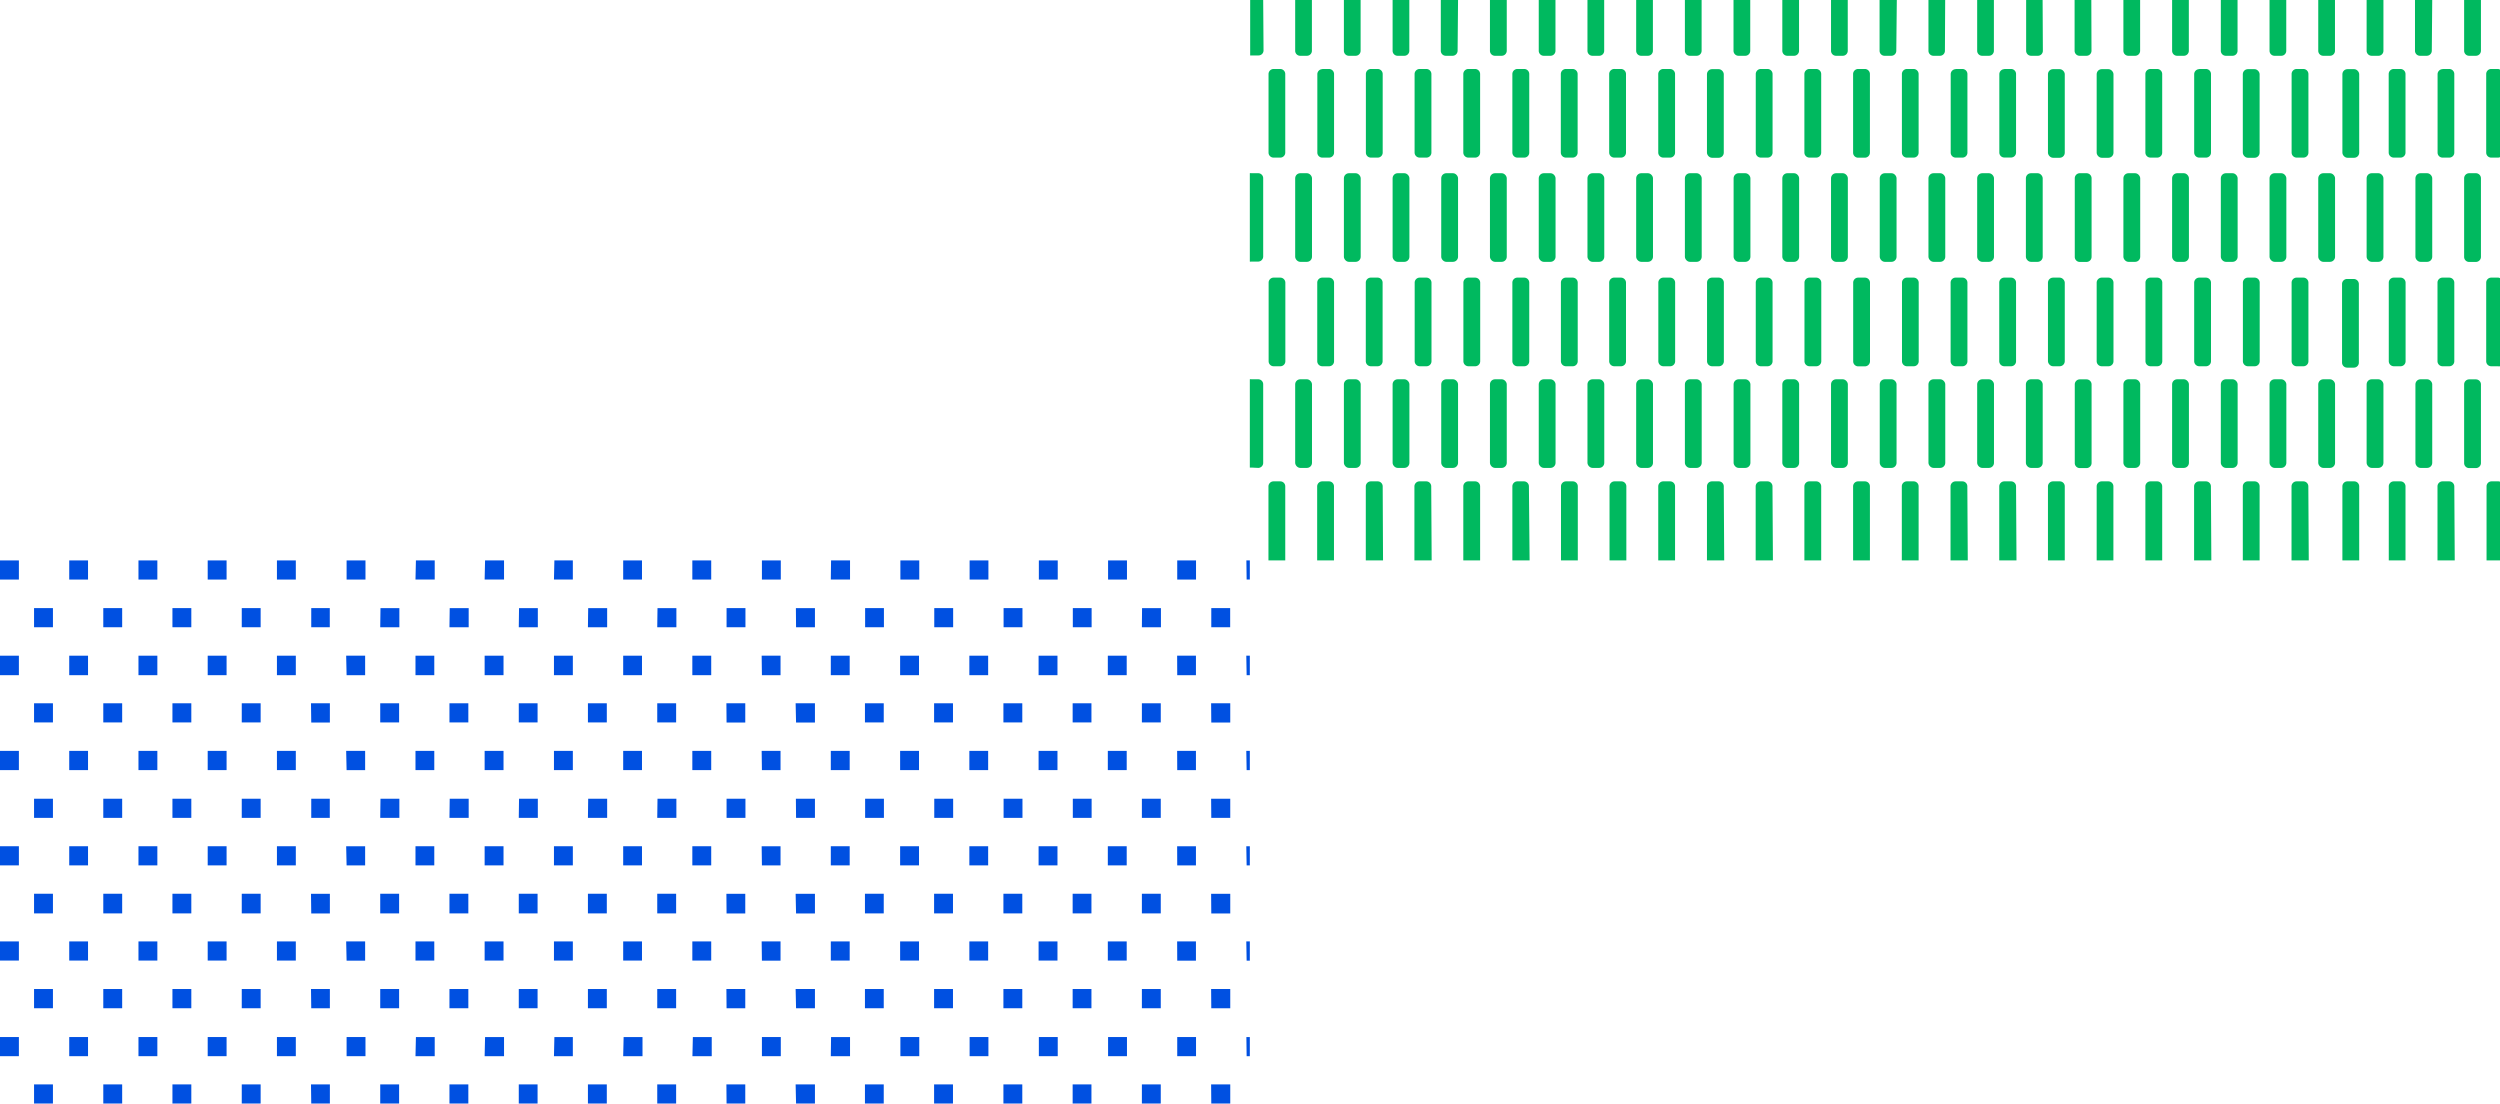 <svg xmlns="http://www.w3.org/2000/svg" viewBox="0 0 289.96 127.99"><defs><style>.cls-1,.cls-2{fill:#0050e1;}.cls-2{opacity:0.99;isolation:isolate;}.cls-3{fill:#00b95f;}</style></defs><title>Voimalused-apps-left</title><g id="Layer_2" data-name="Layer 2"><g id="Layer_1-2" data-name="Layer 1"><polygon class="cls-1" points="94.52 70.53 92.31 70.53 92.33 72.75 94.52 72.75 94.52 70.53"/><polygon class="cls-1" points="70.42 70.53 68.22 70.53 68.19 72.75 70.42 72.75 70.42 70.53"/><polygon class="cls-1" points="78.45 70.53 76.26 70.53 76.23 72.75 78.45 72.75 78.45 70.53"/><rect class="cls-1" x="108.36" y="70.53" width="2.19" height="2.22"/><rect class="cls-1" x="100.34" y="70.53" width="2.18" height="2.22"/><rect class="cls-1" x="116.4" y="70.53" width="2.19" height="2.22"/><rect class="cls-1" x="84.27" y="70.53" width="2.19" height="2.22"/><polygon class="cls-1" points="62.38 70.53 60.2 70.53 60.17 72.75 62.38 72.75 62.38 70.53"/><rect class="cls-1" x="28.04" y="70.53" width="2.19" height="2.22"/><rect class="cls-1" x="3.95" y="70.53" width="2.19" height="2.22"/><polygon class="cls-1" points="46.32 70.53 44.13 70.53 44.1 72.75 46.32 72.75 46.32 70.53"/><rect class="cls-1" x="36.1" y="70.53" width="2.15" height="2.22"/><polygon class="cls-1" points="54.36 70.53 52.16 70.53 52.13 72.75 54.36 72.75 54.36 70.53"/><rect class="cls-1" x="124.43" y="70.53" width="2.18" height="2.22"/><rect class="cls-1" x="11.98" y="70.53" width="2.19" height="2.22"/><rect class="cls-1" x="20" y="70.53" width="2.19" height="2.22"/><polygon class="cls-1" points="134.65 70.53 132.46 70.53 132.44 72.75 134.65 72.75 134.65 70.53"/><rect class="cls-1" x="140.49" y="70.53" width="2.19" height="2.22"/><polygon class="cls-1" points="144.96 67.22 144.96 65 144.56 65 144.59 67.22 144.96 67.22"/><rect class="cls-1" x="104.43" y="65" width="2.19" height="2.22"/><polygon class="cls-1" points="66.44 67.22 66.44 65 64.3 65 64.25 67.22 66.44 67.22"/><rect class="cls-1" x="24.09" y="65" width="2.19" height="2.22"/><polygon class="cls-1" points="50.42 67.22 50.42 65 48.24 65 48.19 67.22 50.42 67.22"/><rect class="cls-1" x="32.12" y="65" width="2.19" height="2.22"/><rect class="cls-1" x="88.37" y="65" width="2.19" height="2.22"/><polygon class="cls-1" points="98.59 67.22 98.59 65 96.39 65 96.36 67.22 98.59 67.22"/><rect class="cls-1" x="72.28" y="65" width="2.18" height="2.22"/><rect class="cls-1" x="40.2" y="65" width="2.19" height="2.22"/><rect class="cls-1" x="80.3" y="65" width="2.19" height="2.22"/><polygon class="cls-1" points="58.46 67.22 58.46 65 56.26 65 56.21 67.22 58.46 67.22"/><rect class="cls-1" x="16.06" y="65" width="2.19" height="2.22"/><rect class="cls-1" x="128.52" y="65" width="2.19" height="2.22"/><rect class="cls-1" x="112.46" y="65" width="2.18" height="2.22"/><rect class="cls-1" x="120.49" y="65" width="2.19" height="2.22"/><rect class="cls-1" y="65" width="2.19" height="2.22"/><rect class="cls-1" x="8.03" y="65" width="2.18" height="2.22"/><rect class="cls-1" x="136.54" y="65" width="2.18" height="2.22"/><polygon class="cls-1" points="38.26 81.57 36.07 81.57 36.1 83.8 38.26 83.8 38.26 81.57"/><rect class="cls-1" x="60.17" y="81.57" width="2.18" height="2.22"/><rect class="cls-1" x="20" y="81.57" width="2.19" height="2.22"/><polygon class="cls-1" points="142.69 81.57 140.47 81.57 140.49 83.8 142.69 83.8 142.69 81.57"/><rect class="cls-1" x="28.04" y="81.57" width="2.19" height="2.22"/><rect class="cls-1" x="52.13" y="81.57" width="2.19" height="2.22"/><rect class="cls-1" x="44.1" y="81.57" width="2.19" height="2.22"/><polygon class="cls-1" points="86.44 83.8 86.44 81.57 84.25 81.57 84.27 83.8 86.44 83.8"/><rect class="cls-1" x="11.98" y="81.57" width="2.19" height="2.22"/><rect class="cls-1" x="3.95" y="81.57" width="2.19" height="2.22"/><rect class="cls-1" x="132.44" y="81.57" width="2.19" height="2.22"/><rect class="cls-1" x="108.34" y="81.57" width="2.19" height="2.22"/><rect class="cls-1" x="100.32" y="81.57" width="2.18" height="2.22"/><polygon class="cls-1" points="94.52 81.57 92.28 81.57 92.33 83.8 94.52 83.8 94.52 81.57"/><rect class="cls-1" x="68.19" y="81.57" width="2.19" height="2.22"/><rect class="cls-1" x="116.38" y="81.57" width="2.19" height="2.22"/><rect class="cls-1" x="124.41" y="81.57" width="2.18" height="2.22"/><rect class="cls-1" x="76.23" y="81.57" width="2.19" height="2.22"/><rect class="cls-1" x="56.21" y="76.05" width="2.19" height="2.26"/><rect class="cls-1" x="128.49" y="76.05" width="2.19" height="2.26"/><polygon class="cls-1" points="40.2 78.31 42.35 78.31 42.35 76.05 40.15 76.05 40.2 78.31"/><rect class="cls-1" x="48.19" y="76.05" width="2.18" height="2.26"/><rect class="cls-1" x="80.3" y="76.05" width="2.19" height="2.26"/><rect class="cls-1" x="32.12" y="76.05" width="2.19" height="2.26"/><rect class="cls-1" x="120.46" y="76.05" width="2.19" height="2.26"/><rect class="cls-1" x="8.03" y="76.05" width="2.18" height="2.26"/><rect class="cls-1" x="96.36" y="76.05" width="2.19" height="2.26"/><rect class="cls-1" x="16.06" y="76.05" width="2.19" height="2.26"/><rect class="cls-1" x="112.43" y="76.05" width="2.18" height="2.26"/><rect class="cls-1" x="64.25" y="76.05" width="2.19" height="2.26"/><polygon class="cls-1" points="88.37 78.31 90.53 78.31 90.53 76.05 88.34 76.05 88.37 78.31"/><rect class="cls-1" x="72.28" y="76.05" width="2.18" height="2.26"/><polygon class="cls-1" points="136.54 78.31 138.71 78.31 138.71 76.05 136.53 76.05 136.54 78.31"/><rect class="cls-1" x="24.09" y="76.05" width="2.19" height="2.26"/><rect class="cls-1" y="76.05" width="2.19" height="2.26"/><polygon class="cls-1" points="144.55 76.05 144.59 78.31 144.96 78.31 144.96 76.05 144.55 76.05"/><rect class="cls-1" x="104.4" y="76.05" width="2.19" height="2.26"/><rect class="cls-2" x="20" y="92.64" width="2.19" height="2.22"/><polygon class="cls-2" points="70.42 92.64 68.22 92.64 68.19 94.86 70.42 94.86 70.42 92.64"/><rect class="cls-2" x="36.1" y="92.64" width="2.15" height="2.22"/><polygon class="cls-2" points="54.36 92.64 52.16 92.64 52.13 94.86 54.36 94.86 54.36 92.64"/><rect class="cls-2" x="11.98" y="92.64" width="2.19" height="2.22"/><rect class="cls-2" x="3.95" y="92.64" width="2.19" height="2.22"/><polygon class="cls-2" points="78.45 92.64 76.26 92.64 76.23 94.86 78.45 94.86 78.45 92.64"/><rect class="cls-2" x="84.27" y="92.64" width="2.19" height="2.22"/><rect class="cls-2" x="124.43" y="92.64" width="2.18" height="2.22"/><polygon class="cls-2" points="62.38 92.64 60.2 92.64 60.17 94.86 62.38 94.86 62.38 92.64"/><polygon class="cls-2" points="46.32 92.64 44.13 92.64 44.1 94.86 46.32 94.86 46.32 92.64"/><polygon class="cls-2" points="142.69 92.64 140.47 92.64 140.49 94.86 142.69 94.86 142.69 92.64"/><rect class="cls-2" x="108.36" y="92.64" width="2.19" height="2.22"/><rect class="cls-2" x="28.04" y="92.64" width="2.19" height="2.22"/><rect class="cls-2" x="100.34" y="92.64" width="2.18" height="2.22"/><rect class="cls-2" x="116.4" y="92.64" width="2.19" height="2.22"/><polygon class="cls-2" points="94.52 92.64 92.31 92.64 92.33 94.86 94.52 94.86 94.52 92.64"/><rect class="cls-2" x="132.44" y="92.64" width="2.19" height="2.22"/><rect class="cls-1" x="32.12" y="87.09" width="2.19" height="2.23"/><rect class="cls-1" x="64.25" y="87.09" width="2.19" height="2.23"/><rect class="cls-1" x="56.21" y="87.09" width="2.19" height="2.23"/><rect class="cls-1" x="24.09" y="87.09" width="2.19" height="2.23"/><rect class="cls-1" x="128.49" y="87.09" width="2.19" height="2.23"/><rect class="cls-1" x="96.36" y="87.09" width="2.19" height="2.23"/><rect class="cls-1" x="48.19" y="87.09" width="2.18" height="2.23"/><polygon class="cls-1" points="144.55 87.09 144.59 89.32 144.96 89.32 144.96 87.09 144.55 87.09"/><rect class="cls-1" x="120.46" y="87.09" width="2.19" height="2.23"/><polygon class="cls-1" points="90.53 87.09 88.34 87.09 88.37 89.32 90.53 89.32 90.53 87.09"/><rect class="cls-1" x="112.43" y="87.09" width="2.18" height="2.23"/><rect class="cls-1" x="104.4" y="87.09" width="2.19" height="2.23"/><polygon class="cls-1" points="42.35 87.09 40.15 87.09 40.2 89.32 42.35 89.32 42.35 87.09"/><rect class="cls-1" x="8.03" y="87.09" width="2.18" height="2.23"/><rect class="cls-1" x="72.28" y="87.09" width="2.18" height="2.23"/><polygon class="cls-1" points="138.71 87.09 136.53 87.09 136.54 89.32 138.71 89.32 138.71 87.09"/><rect class="cls-1" x="80.3" y="87.09" width="2.19" height="2.23"/><rect class="cls-1" x="16.06" y="87.09" width="2.19" height="2.23"/><rect class="cls-1" y="87.09" width="2.19" height="2.23"/><rect class="cls-1" x="132.44" y="103.66" width="2.19" height="2.28"/><rect class="cls-1" x="124.41" y="103.66" width="2.18" height="2.28"/><polygon class="cls-1" points="142.69 103.67 140.47 103.67 140.49 105.95 142.69 105.95 142.69 103.67"/><rect class="cls-1" x="68.19" y="103.66" width="2.19" height="2.28"/><rect class="cls-1" x="60.17" y="103.66" width="2.18" height="2.28"/><polygon class="cls-1" points="86.44 103.67 84.25 103.67 84.27 105.95 86.44 105.95 86.44 103.67"/><rect class="cls-1" x="76.23" y="103.66" width="2.19" height="2.28"/><rect class="cls-1" x="3.95" y="103.66" width="2.19" height="2.28"/><rect class="cls-1" x="20" y="103.66" width="2.19" height="2.28"/><rect class="cls-1" x="11.98" y="103.66" width="2.19" height="2.28"/><rect class="cls-1" x="52.13" y="103.66" width="2.19" height="2.28"/><rect class="cls-1" x="116.38" y="103.66" width="2.19" height="2.28"/><rect class="cls-1" x="100.32" y="103.66" width="2.18" height="2.28"/><polygon class="cls-1" points="38.26 103.67 36.07 103.67 36.1 105.95 38.26 105.95 38.26 103.67"/><rect class="cls-1" x="44.1" y="103.66" width="2.19" height="2.28"/><rect class="cls-1" x="108.34" y="103.66" width="2.19" height="2.28"/><rect class="cls-1" x="28.04" y="103.66" width="2.19" height="2.28"/><polygon class="cls-1" points="94.52 103.67 92.28 103.67 92.33 105.95 94.52 105.95 94.52 103.67"/><rect class="cls-1" x="32.12" y="98.15" width="2.19" height="2.22"/><rect class="cls-1" x="120.46" y="98.15" width="2.19" height="2.22"/><rect class="cls-1" x="112.43" y="98.15" width="2.18" height="2.22"/><rect class="cls-1" x="80.3" y="98.15" width="2.19" height="2.22"/><rect class="cls-1" x="72.28" y="98.15" width="2.18" height="2.22"/><rect class="cls-1" x="48.19" y="98.15" width="2.18" height="2.22"/><rect class="cls-1" x="8.03" y="98.15" width="2.18" height="2.22"/><rect class="cls-1" x="104.4" y="98.15" width="2.19" height="2.22"/><rect class="cls-1" x="16.06" y="98.15" width="2.19" height="2.22"/><rect class="cls-1" x="96.36" y="98.15" width="2.19" height="2.22"/><polygon class="cls-1" points="88.37 100.37 90.53 100.37 90.53 98.15 88.34 98.15 88.37 100.37"/><polygon class="cls-1" points="136.54 100.37 138.71 100.37 138.71 98.15 136.53 98.15 136.54 100.37"/><rect class="cls-1" x="24.09" y="98.15" width="2.19" height="2.22"/><polygon class="cls-1" points="40.2 100.37 42.35 100.37 42.35 98.15 40.15 98.15 40.2 100.37"/><polygon class="cls-1" points="144.55 98.15 144.59 100.37 144.96 100.37 144.96 98.15 144.55 98.15"/><rect class="cls-1" x="56.21" y="98.15" width="2.19" height="2.22"/><rect class="cls-1" x="128.49" y="98.15" width="2.19" height="2.22"/><rect class="cls-1" y="98.15" width="2.19" height="2.22"/><rect class="cls-1" x="64.25" y="98.15" width="2.19" height="2.22"/><rect class="cls-1" x="124.41" y="114.71" width="2.18" height="2.23"/><polygon class="cls-1" points="140.49 116.94 142.69 116.94 142.69 114.71 140.47 114.71 140.49 116.94"/><rect class="cls-1" x="60.17" y="114.71" width="2.18" height="2.23"/><rect class="cls-1" x="52.13" y="114.71" width="2.19" height="2.23"/><rect class="cls-1" x="20" y="114.71" width="2.19" height="2.23"/><rect class="cls-1" x="132.44" y="114.71" width="2.19" height="2.23"/><rect class="cls-1" x="108.34" y="114.71" width="2.19" height="2.23"/><rect class="cls-1" x="28.04" y="114.71" width="2.19" height="2.23"/><rect class="cls-1" x="68.19" y="114.71" width="2.19" height="2.23"/><rect class="cls-1" x="11.98" y="114.71" width="2.19" height="2.23"/><rect class="cls-1" x="3.95" y="114.71" width="2.19" height="2.23"/><rect class="cls-1" x="44.1" y="114.71" width="2.19" height="2.23"/><rect class="cls-1" x="100.32" y="114.71" width="2.18" height="2.23"/><polygon class="cls-1" points="86.44 114.71 84.25 114.71 84.27 116.94 86.44 116.94 86.44 114.71"/><rect class="cls-1" x="116.38" y="114.71" width="2.19" height="2.23"/><rect class="cls-1" x="76.23" y="114.71" width="2.19" height="2.23"/><polygon class="cls-1" points="92.33 116.94 94.52 116.94 94.52 114.71 92.28 114.71 92.33 116.94"/><polygon class="cls-1" points="36.1 116.94 38.26 116.94 38.26 114.71 36.07 114.71 36.1 116.94"/><rect class="cls-1" x="8.03" y="109.19" width="2.18" height="2.22"/><rect class="cls-1" x="80.3" y="109.19" width="2.19" height="2.22"/><rect class="cls-1" x="72.28" y="109.19" width="2.18" height="2.22"/><rect class="cls-1" x="64.25" y="109.19" width="2.19" height="2.22"/><rect class="cls-1" x="104.4" y="109.19" width="2.19" height="2.22"/><rect class="cls-1" x="24.09" y="109.19" width="2.19" height="2.22"/><rect class="cls-1" x="16.06" y="109.19" width="2.19" height="2.22"/><rect class="cls-1" y="109.19" width="2.19" height="2.22"/><polygon class="cls-1" points="136.54 111.42 138.71 111.42 138.71 109.19 136.53 109.19 136.54 111.42"/><rect class="cls-1" x="96.36" y="109.19" width="2.19" height="2.22"/><polygon class="cls-1" points="88.37 111.42 90.53 111.42 90.53 109.19 88.34 109.19 88.37 111.42"/><rect class="cls-1" x="112.43" y="109.19" width="2.18" height="2.22"/><rect class="cls-1" x="32.12" y="109.19" width="2.19" height="2.22"/><rect class="cls-1" x="120.46" y="109.19" width="2.19" height="2.22"/><polygon class="cls-1" points="144.55 109.19 144.59 111.42 144.96 111.42 144.96 109.19 144.55 109.19"/><rect class="cls-1" x="128.49" y="109.19" width="2.19" height="2.22"/><rect class="cls-1" x="48.19" y="109.19" width="2.18" height="2.22"/><polygon class="cls-1" points="40.2 111.42 42.35 111.42 42.35 109.19 40.15 109.19 40.2 111.42"/><rect class="cls-1" x="56.21" y="109.19" width="2.19" height="2.22"/><rect class="cls-1" x="124.41" y="125.77" width="2.18" height="2.22"/><rect class="cls-1" x="100.32" y="125.77" width="2.18" height="2.22"/><polygon class="cls-1" points="94.52 127.99 94.52 125.77 92.28 125.77 92.33 127.99 94.52 127.99"/><polygon class="cls-1" points="142.69 127.99 142.69 125.77 140.47 125.77 140.49 127.99 142.69 127.99"/><rect class="cls-1" x="52.13" y="125.77" width="2.19" height="2.22"/><rect class="cls-1" x="116.38" y="125.77" width="2.19" height="2.22"/><polygon class="cls-1" points="38.26 127.99 38.26 125.77 36.07 125.77 36.1 127.99 38.26 127.99"/><rect class="cls-1" x="44.1" y="125.77" width="2.19" height="2.22"/><rect class="cls-1" x="20" y="125.77" width="2.19" height="2.22"/><rect class="cls-1" x="108.34" y="125.77" width="2.19" height="2.22"/><rect class="cls-1" x="28.04" y="125.77" width="2.19" height="2.22"/><rect class="cls-1" x="60.17" y="125.77" width="2.18" height="2.22"/><rect class="cls-1" x="11.98" y="125.77" width="2.19" height="2.22"/><polygon class="cls-1" points="84.27 127.99 86.44 127.99 86.44 125.77 84.25 125.77 84.27 127.99"/><rect class="cls-1" x="132.44" y="125.77" width="2.19" height="2.22"/><rect class="cls-1" x="68.19" y="125.77" width="2.19" height="2.22"/><rect class="cls-1" x="3.95" y="125.77" width="2.19" height="2.22"/><rect class="cls-1" x="76.23" y="125.77" width="2.19" height="2.22"/><rect class="cls-1" x="136.54" y="120.28" width="2.18" height="2.22"/><rect class="cls-1" x="40.2" y="120.28" width="2.19" height="2.22"/><polygon class="cls-1" points="144.96 120.28 144.56 120.28 144.59 122.5 144.96 122.5 144.96 120.28"/><rect class="cls-1" x="24.09" y="120.28" width="2.19" height="2.22"/><rect class="cls-1" x="88.37" y="120.28" width="2.19" height="2.22"/><polygon class="cls-1" points="82.55 122.5 82.55 120.28 80.36 120.28 80.31 122.5 82.55 122.5"/><rect class="cls-1" x="16.06" y="120.28" width="2.19" height="2.22"/><polygon class="cls-1" points="66.44 122.5 66.44 120.28 64.3 120.28 64.25 122.5 66.44 122.5"/><rect class="cls-1" x="32.12" y="120.28" width="2.19" height="2.22"/><polygon class="cls-1" points="58.46 122.5 58.46 120.28 56.26 120.28 56.21 122.5 58.46 122.5"/><polygon class="cls-1" points="50.42 122.5 50.42 120.28 48.24 120.28 48.19 122.5 50.42 122.5"/><rect class="cls-1" x="8.03" y="120.28" width="2.18" height="2.22"/><rect class="cls-1" x="112.46" y="120.28" width="2.18" height="2.22"/><rect class="cls-1" x="104.43" y="120.28" width="2.19" height="2.22"/><rect class="cls-1" x="120.49" y="120.28" width="2.19" height="2.22"/><polygon class="cls-1" points="74.52 122.5 74.52 120.28 72.33 120.28 72.28 122.5 74.52 122.5"/><rect class="cls-1" x="128.52" y="120.28" width="2.19" height="2.22"/><polygon class="cls-1" points="98.59 122.5 98.59 120.28 96.39 120.28 96.36 122.5 98.59 122.5"/><rect class="cls-1" y="120.28" width="2.19" height="2.22"/><rect class="cls-3" x="268.88" y="43.99" width="1.95" height="10.28" rx="0.59"/><rect class="cls-3" x="263.23" y="43.99" width="1.95" height="10.28" rx="0.59"/><rect class="cls-3" x="257.58" y="43.99" width="1.95" height="10.28" rx="0.59"/><rect class="cls-3" x="251.93" y="43.99" width="1.95" height="10.28" rx="0.59"/><rect class="cls-3" x="246.28" y="43.99" width="1.95" height="10.28" rx="0.59"/><path class="cls-3" d="M241.2,44H242a.59.59,0,0,1,.59.59v9.11a.59.59,0,0,1-.59.59h-.78a.58.58,0,0,1-.58-.58V44.57A.59.59,0,0,1,241.2,44Z"/><rect class="cls-3" x="234.97" y="43.99" width="1.95" height="10.28" rx="0.59"/><rect class="cls-3" x="229.32" y="43.99" width="1.95" height="10.28" rx="0.59"/><rect class="cls-3" x="223.67" y="43.99" width="1.95" height="10.28" rx="0.59"/><rect class="cls-3" x="218.02" y="43.99" width="1.95" height="10.28" rx="0.59"/><rect class="cls-3" x="212.37" y="43.99" width="1.95" height="10.28" rx="0.59"/><rect class="cls-3" x="206.72" y="43.99" width="1.95" height="10.28" rx="0.59"/><rect class="cls-3" x="201.07" y="43.99" width="1.95" height="10.28" rx="0.59"/><rect class="cls-3" x="195.42" y="43.99" width="1.95" height="10.28" rx="0.59"/><rect class="cls-3" x="189.77" y="43.99" width="1.95" height="10.28" rx="0.59"/><rect class="cls-3" x="184.12" y="43.99" width="1.95" height="10.28" rx="0.59"/><rect class="cls-3" x="172.81" y="43.99" width="1.95" height="10.28" rx="0.59"/><rect class="cls-3" x="178.47" y="43.99" width="1.95" height="10.28" rx="0.59"/><rect class="cls-3" x="167.16" y="43.99" width="1.95" height="10.28" rx="0.59"/><rect class="cls-3" x="161.52" y="43.99" width="1.95" height="10.28" rx="0.59"/><rect class="cls-3" x="155.87" y="43.99" width="1.95" height="10.28" rx="0.59"/><rect class="cls-3" x="150.22" y="43.99" width="1.95" height="10.28" rx="0.59"/><path class="cls-3" d="M145.93,54.27a.58.58,0,0,0,.58-.59V44.57a.58.58,0,0,0-.58-.58h-.78a.58.58,0,0,0-.19,0V54.23a.58.58,0,0,0,.19,0Z"/><path class="cls-3" d="M267.73,56.41a.58.58,0,0,0-.59-.58h-.77a.59.59,0,0,0-.59.58V65h2Z"/><path class="cls-3" d="M273.63,56.41a.58.58,0,0,0-.59-.58h-.77a.58.58,0,0,0-.59.58V65h1.95Z"/><path class="cls-3" d="M272.27,32.36H273a.59.59,0,0,1,.59.59v9.11a.58.58,0,0,1-.58.58h-.78a.59.59,0,0,1-.59-.59V32.95A.58.58,0,0,1,272.27,32.36Z"/><path class="cls-3" d="M262.08,56.41a.58.58,0,0,0-.59-.58h-.77a.59.59,0,0,0-.59.58V65h1.95Z"/><path class="cls-3" d="M256.43,56.41a.58.58,0,0,0-.59-.58h-.77a.59.59,0,0,0-.59.58V65h2Z"/><path class="cls-3" d="M250.78,56.41a.58.58,0,0,0-.59-.58h-.77a.59.59,0,0,0-.59.58V65h1.95Z"/><path class="cls-3" d="M245.12,56.41a.58.58,0,0,0-.58-.58h-.78a.58.58,0,0,0-.58.58V65h1.94Z"/><path class="cls-3" d="M239.48,56.41a.58.58,0,0,0-.59-.58h-.77a.59.59,0,0,0-.59.58V65h1.95Z"/><path class="cls-3" d="M233.83,56.41a.58.58,0,0,0-.59-.58h-.77a.59.59,0,0,0-.59.58V65h2Z"/><path class="cls-3" d="M228.18,56.41a.58.58,0,0,0-.59-.58h-.77a.59.59,0,0,0-.59.58V65h2Z"/><path class="cls-3" d="M222.53,56.41a.58.58,0,0,0-.59-.58h-.77a.58.58,0,0,0-.59.58V65h1.95Z"/><path class="cls-3" d="M216.88,56.41a.58.58,0,0,0-.59-.58h-.77a.58.58,0,0,0-.59.58V65h1.95Z"/><path class="cls-3" d="M211.23,56.41a.58.58,0,0,0-.59-.58h-.77a.58.58,0,0,0-.59.58V65h1.95Z"/><path class="cls-3" d="M205.58,56.41a.58.58,0,0,0-.59-.58h-.77a.58.58,0,0,0-.59.58V65h2Z"/><path class="cls-3" d="M199.93,56.41a.58.58,0,0,0-.59-.58h-.77a.58.58,0,0,0-.59.58V65h2Z"/><path class="cls-3" d="M194.28,56.41a.58.58,0,0,0-.59-.58h-.77a.58.58,0,0,0-.59.58V65h1.95Z"/><path class="cls-3" d="M188.63,56.41a.58.58,0,0,0-.59-.58h-.77a.58.58,0,0,0-.59.58V65h1.95Z"/><path class="cls-3" d="M183,56.41a.58.58,0,0,0-.59-.58h-.77a.58.58,0,0,0-.59.58V65H183Z"/><path class="cls-3" d="M171.67,56.41a.58.58,0,0,0-.59-.58h-.77a.59.59,0,0,0-.59.58V65h1.95Z"/><path class="cls-3" d="M177.33,56.41a.58.58,0,0,0-.59-.58H176a.58.58,0,0,0-.59.58V65h2Z"/><path class="cls-3" d="M166,56.41a.58.58,0,0,0-.59-.58h-.77a.59.59,0,0,0-.59.58V65h2Z"/><path class="cls-3" d="M160.37,56.41a.58.58,0,0,0-.59-.58H159a.59.59,0,0,0-.59.58V65h2Z"/><path class="cls-3" d="M154.72,56.41a.58.58,0,0,0-.59-.58h-.77a.59.59,0,0,0-.59.58V65h1.95Z"/><path class="cls-3" d="M149.07,56.41a.58.58,0,0,0-.59-.58h-.77a.59.59,0,0,0-.59.58V65h1.95Z"/><path class="cls-3" d="M266.37,32.2h.78a.59.59,0,0,1,.59.59V41.9a.58.58,0,0,1-.58.58h-.78a.59.59,0,0,1-.59-.59V32.79A.58.58,0,0,1,266.37,32.2Z"/><path class="cls-3" d="M260.72,32.2h.78a.59.59,0,0,1,.59.59V41.9a.58.58,0,0,1-.58.58h-.78a.59.59,0,0,1-.59-.59V32.79A.58.58,0,0,1,260.72,32.2Z"/><path class="cls-3" d="M255.07,32.2h.78a.59.59,0,0,1,.59.59V41.9a.58.58,0,0,1-.58.58h-.78a.59.59,0,0,1-.59-.59V32.79A.59.59,0,0,1,255.07,32.2Z"/><path class="cls-3" d="M249.42,32.2h.78a.59.59,0,0,1,.59.59V41.9a.58.58,0,0,1-.58.58h-.78a.59.59,0,0,1-.59-.59V32.79A.58.58,0,0,1,249.42,32.2Z"/><path class="cls-3" d="M243.76,32.2h.78a.59.59,0,0,1,.59.59V41.9a.58.58,0,0,1-.58.58h-.78a.59.59,0,0,1-.59-.59V32.79A.59.59,0,0,1,243.76,32.2Z"/><rect class="cls-3" x="237.53" y="32.2" width="1.95" height="10.28" rx="0.59"/><path class="cls-3" d="M232.47,32.2h.78a.58.58,0,0,1,.58.58V41.9a.58.58,0,0,1-.58.58h-.78a.59.59,0,0,1-.59-.59V32.79A.58.58,0,0,1,232.47,32.2Z"/><path class="cls-3" d="M226.82,32.2h.78a.59.59,0,0,1,.59.59V41.9a.58.58,0,0,1-.58.58h-.78a.59.59,0,0,1-.59-.59V32.79A.58.58,0,0,1,226.82,32.2Z"/><path class="cls-3" d="M221.17,32.2h.78a.59.59,0,0,1,.59.59V41.9a.58.58,0,0,1-.58.58h-.78a.58.58,0,0,1-.58-.58V32.79A.58.58,0,0,1,221.17,32.2Z"/><path class="cls-3" d="M215.52,32.2h.78a.59.59,0,0,1,.59.59V41.9a.59.59,0,0,1-.59.59h-.78a.58.58,0,0,1-.58-.58V32.79A.58.58,0,0,1,215.52,32.2Z"/><path class="cls-3" d="M209.87,32.2h.78a.59.59,0,0,1,.59.59V41.9a.58.58,0,0,1-.58.58h-.78a.59.59,0,0,1-.59-.59V32.79A.58.58,0,0,1,209.87,32.2Z"/><path class="cls-3" d="M204.22,32.2H205a.59.59,0,0,1,.59.59V41.9a.58.58,0,0,1-.58.58h-.78a.59.59,0,0,1-.59-.59V32.79A.58.58,0,0,1,204.22,32.2Z"/><path class="cls-3" d="M198.57,32.2h.78a.59.59,0,0,1,.59.59V41.9a.58.58,0,0,1-.58.58h-.78a.59.59,0,0,1-.59-.59V32.79A.58.58,0,0,1,198.57,32.2Z"/><path class="cls-3" d="M192.92,32.2h.78a.59.59,0,0,1,.59.59V41.9a.58.58,0,0,1-.58.58h-.78a.59.59,0,0,1-.59-.59V32.79A.58.58,0,0,1,192.92,32.2Z"/><path class="cls-3" d="M187.27,32.2H188a.59.59,0,0,1,.59.59V41.9a.58.58,0,0,1-.58.58h-.78a.59.59,0,0,1-.59-.59V32.79A.58.58,0,0,1,187.27,32.2Z"/><path class="cls-3" d="M181.62,32.2h.78a.59.59,0,0,1,.59.59V41.9a.58.58,0,0,1-.58.58h-.78a.59.59,0,0,1-.59-.59V32.79A.58.58,0,0,1,181.62,32.2Z"/><path class="cls-3" d="M170.31,32.2h.78a.59.59,0,0,1,.59.59V41.9a.58.58,0,0,1-.58.58h-.78a.59.59,0,0,1-.59-.59V32.79A.58.58,0,0,1,170.31,32.2Z"/><path class="cls-3" d="M176,32.2h.78a.59.59,0,0,1,.59.59V41.9a.58.58,0,0,1-.58.58H176a.59.59,0,0,1-.59-.59V32.79A.58.58,0,0,1,176,32.2Z"/><path class="cls-3" d="M164.66,32.2h.78a.59.59,0,0,1,.59.59V41.9a.58.58,0,0,1-.58.58h-.78a.59.59,0,0,1-.59-.59V32.79A.58.58,0,0,1,164.66,32.2Z"/><path class="cls-3" d="M159,32.2h.78a.58.58,0,0,1,.58.58V41.9a.58.58,0,0,1-.58.58H159a.59.59,0,0,1-.59-.59V32.79A.58.58,0,0,1,159,32.2Z"/><path class="cls-3" d="M153.36,32.2h.78a.59.59,0,0,1,.59.59V41.9a.58.58,0,0,1-.58.58h-.78a.59.59,0,0,1-.59-.59V32.79A.58.58,0,0,1,153.36,32.2Z"/><path class="cls-3" d="M147.71,32.2h.78a.59.59,0,0,1,.59.59V41.9a.58.58,0,0,1-.58.58h-.78a.58.58,0,0,1-.58-.58V32.79A.58.58,0,0,1,147.71,32.2Z"/><path class="cls-3" d="M270.82,0h-1.94V5.88a.58.58,0,0,0,.58.59h.78a.58.58,0,0,0,.58-.59Z"/><path class="cls-3" d="M265.17,0h-1.94V5.88a.58.58,0,0,0,.58.59h.78a.58.58,0,0,0,.58-.59Z"/><path class="cls-3" d="M259.52,0h-1.94V5.88a.58.58,0,0,0,.58.59h.78a.58.58,0,0,0,.58-.59Z"/><path class="cls-3" d="M253.87,0h-1.94V5.88a.58.58,0,0,0,.58.59h.78a.58.58,0,0,0,.58-.59Z"/><path class="cls-3" d="M248.22,0h-1.94V5.88a.58.58,0,0,0,.58.59h.78a.58.58,0,0,0,.58-.59Z"/><path class="cls-3" d="M242.56,0h-1.94V5.88a.58.58,0,0,0,.58.59H242a.58.58,0,0,0,.58-.59Z"/><path class="cls-3" d="M236.91,0H235V5.88a.58.58,0,0,0,.58.59h.78a.58.58,0,0,0,.58-.59Z"/><path class="cls-3" d="M231.26,0h-1.94V5.88a.58.58,0,0,0,.58.59h.78a.58.58,0,0,0,.58-.59Z"/><path class="cls-3" d="M225.61,0h-1.94V5.88a.58.58,0,0,0,.58.59H225a.58.58,0,0,0,.58-.59Z"/><path class="cls-3" d="M220,0H218V5.88a.58.58,0,0,0,.58.59h.78a.58.58,0,0,0,.58-.59Z"/><path class="cls-3" d="M214.31,0h-1.94V5.88a.58.58,0,0,0,.58.59h.78a.58.58,0,0,0,.58-.59Z"/><path class="cls-3" d="M208.66,0h-1.94V5.88a.58.58,0,0,0,.58.59h.78a.58.58,0,0,0,.58-.59Z"/><path class="cls-3" d="M203,0h-1.94V5.88a.58.58,0,0,0,.58.59h.78a.58.58,0,0,0,.58-.59Z"/><path class="cls-3" d="M197.36,0h-1.94V5.88a.58.58,0,0,0,.58.59h.78a.58.58,0,0,0,.58-.59Z"/><path class="cls-3" d="M191.71,0h-1.94V5.88a.58.58,0,0,0,.58.59h.78a.58.58,0,0,0,.58-.59Z"/><path class="cls-3" d="M186.06,0h-1.94V5.88a.58.58,0,0,0,.58.59h.78a.58.58,0,0,0,.58-.59Z"/><path class="cls-3" d="M174.76,0h-1.95V5.88a.58.58,0,0,0,.59.59h.77a.59.59,0,0,0,.59-.59Z"/><path class="cls-3" d="M180.41,0h-1.94V5.88a.58.58,0,0,0,.58.59h.78a.58.58,0,0,0,.58-.59Z"/><path class="cls-3" d="M169.11,0h-2V5.88a.58.58,0,0,0,.59.59h.77a.59.59,0,0,0,.59-.59Z"/><path class="cls-3" d="M163.46,0h-1.94V5.88a.58.58,0,0,0,.58.59h.78a.58.58,0,0,0,.58-.59Z"/><path class="cls-3" d="M157.81,0h-1.94V5.88a.58.58,0,0,0,.58.59h.78a.58.58,0,0,0,.58-.59Z"/><path class="cls-3" d="M152.16,0h-1.94V5.88a.58.58,0,0,0,.58.59h.78a.58.58,0,0,0,.58-.59Z"/><path class="cls-3" d="M146.51,0H145V6.43a.58.58,0,0,0,.19,0h.78a.58.58,0,0,0,.58-.59Z"/><rect class="cls-3" x="268.88" y="20.09" width="1.95" height="10.28" rx="0.59"/><rect class="cls-3" x="263.23" y="20.09" width="1.95" height="10.28" rx="0.59"/><rect class="cls-3" x="257.58" y="20.09" width="1.95" height="10.28" rx="0.59"/><rect class="cls-3" x="251.93" y="20.09" width="1.95" height="10.28" rx="0.59"/><rect class="cls-3" x="246.28" y="20.09" width="1.95" height="10.28" rx="0.59"/><path class="cls-3" d="M241.2,20.09H242a.59.59,0,0,1,.59.59v9.11a.59.59,0,0,1-.59.59h-.78a.58.58,0,0,1-.58-.58V20.68A.59.59,0,0,1,241.2,20.09Z"/><rect class="cls-3" x="234.97" y="20.09" width="1.95" height="10.28" rx="0.59"/><rect class="cls-3" x="229.32" y="20.09" width="1.95" height="10.28" rx="0.59"/><rect class="cls-3" x="223.67" y="20.09" width="1.95" height="10.28" rx="0.59"/><rect class="cls-3" x="218.02" y="20.09" width="1.95" height="10.28" rx="0.59"/><rect class="cls-3" x="212.37" y="20.09" width="1.95" height="10.28" rx="0.59"/><rect class="cls-3" x="206.72" y="20.09" width="1.95" height="10.28" rx="0.59"/><rect class="cls-3" x="201.07" y="20.09" width="1.95" height="10.28" rx="0.59"/><rect class="cls-3" x="195.42" y="20.09" width="1.95" height="10.28" rx="0.59"/><rect class="cls-3" x="189.77" y="20.09" width="1.95" height="10.28" rx="0.59"/><rect class="cls-3" x="184.12" y="20.09" width="1.95" height="10.28" rx="0.59"/><rect class="cls-3" x="172.81" y="20.09" width="1.95" height="10.28" rx="0.59"/><rect class="cls-3" x="178.47" y="20.09" width="1.95" height="10.28" rx="0.59"/><rect class="cls-3" x="167.16" y="20.09" width="1.95" height="10.28" rx="0.59"/><rect class="cls-3" x="161.52" y="20.09" width="1.95" height="10.28" rx="0.59"/><rect class="cls-3" x="155.87" y="20.09" width="1.95" height="10.28" rx="0.59"/><rect class="cls-3" x="150.22" y="20.09" width="1.95" height="10.28" rx="0.59"/><path class="cls-3" d="M145.93,20.09h-.78a.58.58,0,0,0-.19,0V30.34a.58.58,0,0,0,.19,0h.78a.59.59,0,0,0,.58-.59V20.68A.58.58,0,0,0,145.93,20.09Z"/><path class="cls-3" d="M266.37,8h.78a.59.59,0,0,1,.59.59v9.11a.58.58,0,0,1-.58.58h-.78a.59.59,0,0,1-.59-.59V8.61A.59.59,0,0,1,266.37,8Z"/><rect class="cls-3" x="271.68" y="8.02" width="1.95" height="10.28" rx="0.59"/><rect class="cls-3" x="260.13" y="8.02" width="1.95" height="10.28" rx="0.59"/><path class="cls-3" d="M255.07,8h.78a.59.59,0,0,1,.59.59v9.11a.58.58,0,0,1-.58.58h-.78a.59.59,0,0,1-.59-.59V8.61a.59.59,0,0,1,.59-.59Z"/><path class="cls-3" d="M249.42,8h.77a.59.59,0,0,1,.59.59v9.11a.58.58,0,0,1-.58.58h-.78a.59.59,0,0,1-.59-.59V8.61A.59.59,0,0,1,249.42,8Z"/><rect class="cls-3" x="243.18" y="8.02" width="1.95" height="10.28" rx="0.59"/><rect class="cls-3" x="237.53" y="8.02" width="1.95" height="10.28" rx="0.59"/><path class="cls-3" d="M232.47,8h.78a.58.58,0,0,1,.58.58v9.11a.58.58,0,0,1-.58.58h-.78a.58.58,0,0,1-.58-.58V8.61a.59.59,0,0,1,.59-.59Z"/><path class="cls-3" d="M226.82,8h.78a.59.59,0,0,1,.59.59v9.11a.58.58,0,0,1-.58.58h-.78a.58.58,0,0,1-.58-.58V8.61a.59.59,0,0,1,.59-.59Z"/><path class="cls-3" d="M221.17,8h.77a.59.59,0,0,1,.59.59v9.11a.58.58,0,0,1-.58.58h-.78a.58.58,0,0,1-.58-.58V8.61A.59.59,0,0,1,221.17,8Z"/><path class="cls-3" d="M215.52,8h.77a.59.59,0,0,1,.59.59v9.11a.59.59,0,0,1-.59.59h-.78a.58.58,0,0,1-.58-.58V8.61A.59.59,0,0,1,215.52,8Z"/><path class="cls-3" d="M209.87,8h.77a.59.59,0,0,1,.59.59v9.11a.58.58,0,0,1-.58.58h-.78a.59.59,0,0,1-.59-.59V8.61A.59.59,0,0,1,209.87,8Z"/><path class="cls-3" d="M204.22,8H205a.59.59,0,0,1,.59.59v9.11a.58.58,0,0,1-.58.58h-.78a.59.59,0,0,1-.59-.59V8.61A.59.59,0,0,1,204.22,8Z"/><rect class="cls-3" x="197.98" y="8.02" width="1.95" height="10.28" rx="0.59"/><path class="cls-3" d="M192.92,8h.77a.59.59,0,0,1,.59.59v9.11a.58.58,0,0,1-.58.58h-.78a.59.59,0,0,1-.59-.59V8.61A.59.59,0,0,1,192.92,8Z"/><path class="cls-3" d="M187.27,8H188a.59.59,0,0,1,.59.59v9.11a.58.58,0,0,1-.58.58h-.78a.59.59,0,0,1-.59-.59V8.61A.59.59,0,0,1,187.27,8Z"/><path class="cls-3" d="M181.62,8h.77a.59.59,0,0,1,.59.59v9.11a.58.58,0,0,1-.58.58h-.78a.59.59,0,0,1-.59-.59V8.61A.59.59,0,0,1,181.62,8Z"/><path class="cls-3" d="M170.31,8h.77a.59.59,0,0,1,.59.59v9.11a.58.58,0,0,1-.58.58h-.78a.59.59,0,0,1-.59-.59V8.61A.59.59,0,0,1,170.31,8Z"/><path class="cls-3" d="M176,8h.78a.59.59,0,0,1,.59.59v9.11a.58.58,0,0,1-.58.58H176a.59.59,0,0,1-.59-.59V8.61A.59.59,0,0,1,176,8Z"/><path class="cls-3" d="M164.66,8h.77a.59.59,0,0,1,.59.59v9.11a.58.58,0,0,1-.58.58h-.78a.59.59,0,0,1-.59-.59V8.61A.59.59,0,0,1,164.66,8Z"/><path class="cls-3" d="M159,8h.78a.59.59,0,0,1,.59.59v9.11a.58.58,0,0,1-.58.58H159a.58.58,0,0,1-.58-.58V8.61A.59.59,0,0,1,159,8Z"/><path class="cls-3" d="M153.36,8h.78a.59.59,0,0,1,.59.59v9.11a.58.58,0,0,1-.58.58h-.78a.58.58,0,0,1-.58-.58V8.61a.59.59,0,0,1,.59-.59Z"/><path class="cls-3" d="M147.71,8h.77a.59.59,0,0,1,.59.59v9.11a.58.58,0,0,1-.58.58h-.78a.58.58,0,0,1-.58-.58V8.61A.59.59,0,0,1,147.71,8Z"/><path class="cls-3" d="M286.39,44h.77a.59.59,0,0,1,.59.59v9.11a.59.59,0,0,1-.59.59h-.78a.58.58,0,0,1-.58-.58V44.57A.59.59,0,0,1,286.39,44Z"/><rect class="cls-3" x="280.15" y="43.99" width="1.95" height="10.28" rx="0.59"/><rect class="cls-3" x="274.49" y="43.99" width="1.95" height="10.28" rx="0.59"/><path class="cls-3" d="M290,55.89a.48.48,0,0,0-.24-.06h-.78a.58.58,0,0,0-.58.58V65H290Z"/><path class="cls-3" d="M284.66,56.41a.59.59,0,0,0-.59-.58h-.78a.58.58,0,0,0-.58.58V65h2Z"/><path class="cls-3" d="M279,56.41a.58.58,0,0,0-.58-.58h-.78a.58.58,0,0,0-.58.58V65H279Z"/><path class="cls-3" d="M288.94,32.2a.58.58,0,0,0-.58.59V41.9a.58.58,0,0,0,.58.58h.78a.6.6,0,0,0,.24,0V32.26a.48.48,0,0,0-.24-.06Z"/><path class="cls-3" d="M283.29,32.2h.78a.59.59,0,0,1,.59.59V41.9a.58.58,0,0,1-.58.58h-.78a.59.59,0,0,1-.59-.59V32.79A.58.58,0,0,1,283.29,32.2Z"/><path class="cls-3" d="M277.64,32.2h.78a.59.59,0,0,1,.59.59V41.9a.58.58,0,0,1-.58.58h-.78a.59.59,0,0,1-.59-.59V32.79A.58.58,0,0,1,277.64,32.2Z"/><path class="cls-3" d="M287.75,0H285.8V5.88a.58.58,0,0,0,.59.59h.77a.59.59,0,0,0,.59-.59Z"/><path class="cls-3" d="M282.1,0h-2V5.88a.58.58,0,0,0,.59.59h.77a.59.59,0,0,0,.59-.59Z"/><path class="cls-3" d="M276.44,0h-1.95V5.88a.59.59,0,0,0,.59.59h.77a.58.58,0,0,0,.59-.59Z"/><path class="cls-3" d="M286.39,20.09h.77a.59.59,0,0,1,.59.59v9.11a.59.59,0,0,1-.59.59h-.78a.58.58,0,0,1-.58-.58V20.68A.59.59,0,0,1,286.39,20.09Z"/><rect class="cls-3" x="280.15" y="20.09" width="1.95" height="10.28" rx="0.59"/><rect class="cls-3" x="274.49" y="20.09" width="1.95" height="10.28" rx="0.59"/><path class="cls-3" d="M289.72,8h-.78a.58.58,0,0,0-.58.59v9.11a.58.58,0,0,0,.58.58h.78a.6.6,0,0,0,.24-.05V8.08A.48.48,0,0,0,289.72,8Z"/><path class="cls-3" d="M283.29,8h.78a.59.59,0,0,1,.59.59v9.11a.58.58,0,0,1-.58.58h-.78a.58.58,0,0,1-.58-.58V8.61a.59.59,0,0,1,.59-.59Z"/><path class="cls-3" d="M277.64,8h.77a.59.59,0,0,1,.59.59v9.11a.58.58,0,0,1-.58.58h-.78a.59.59,0,0,1-.59-.59V8.61A.59.59,0,0,1,277.64,8Z"/></g></g></svg>
